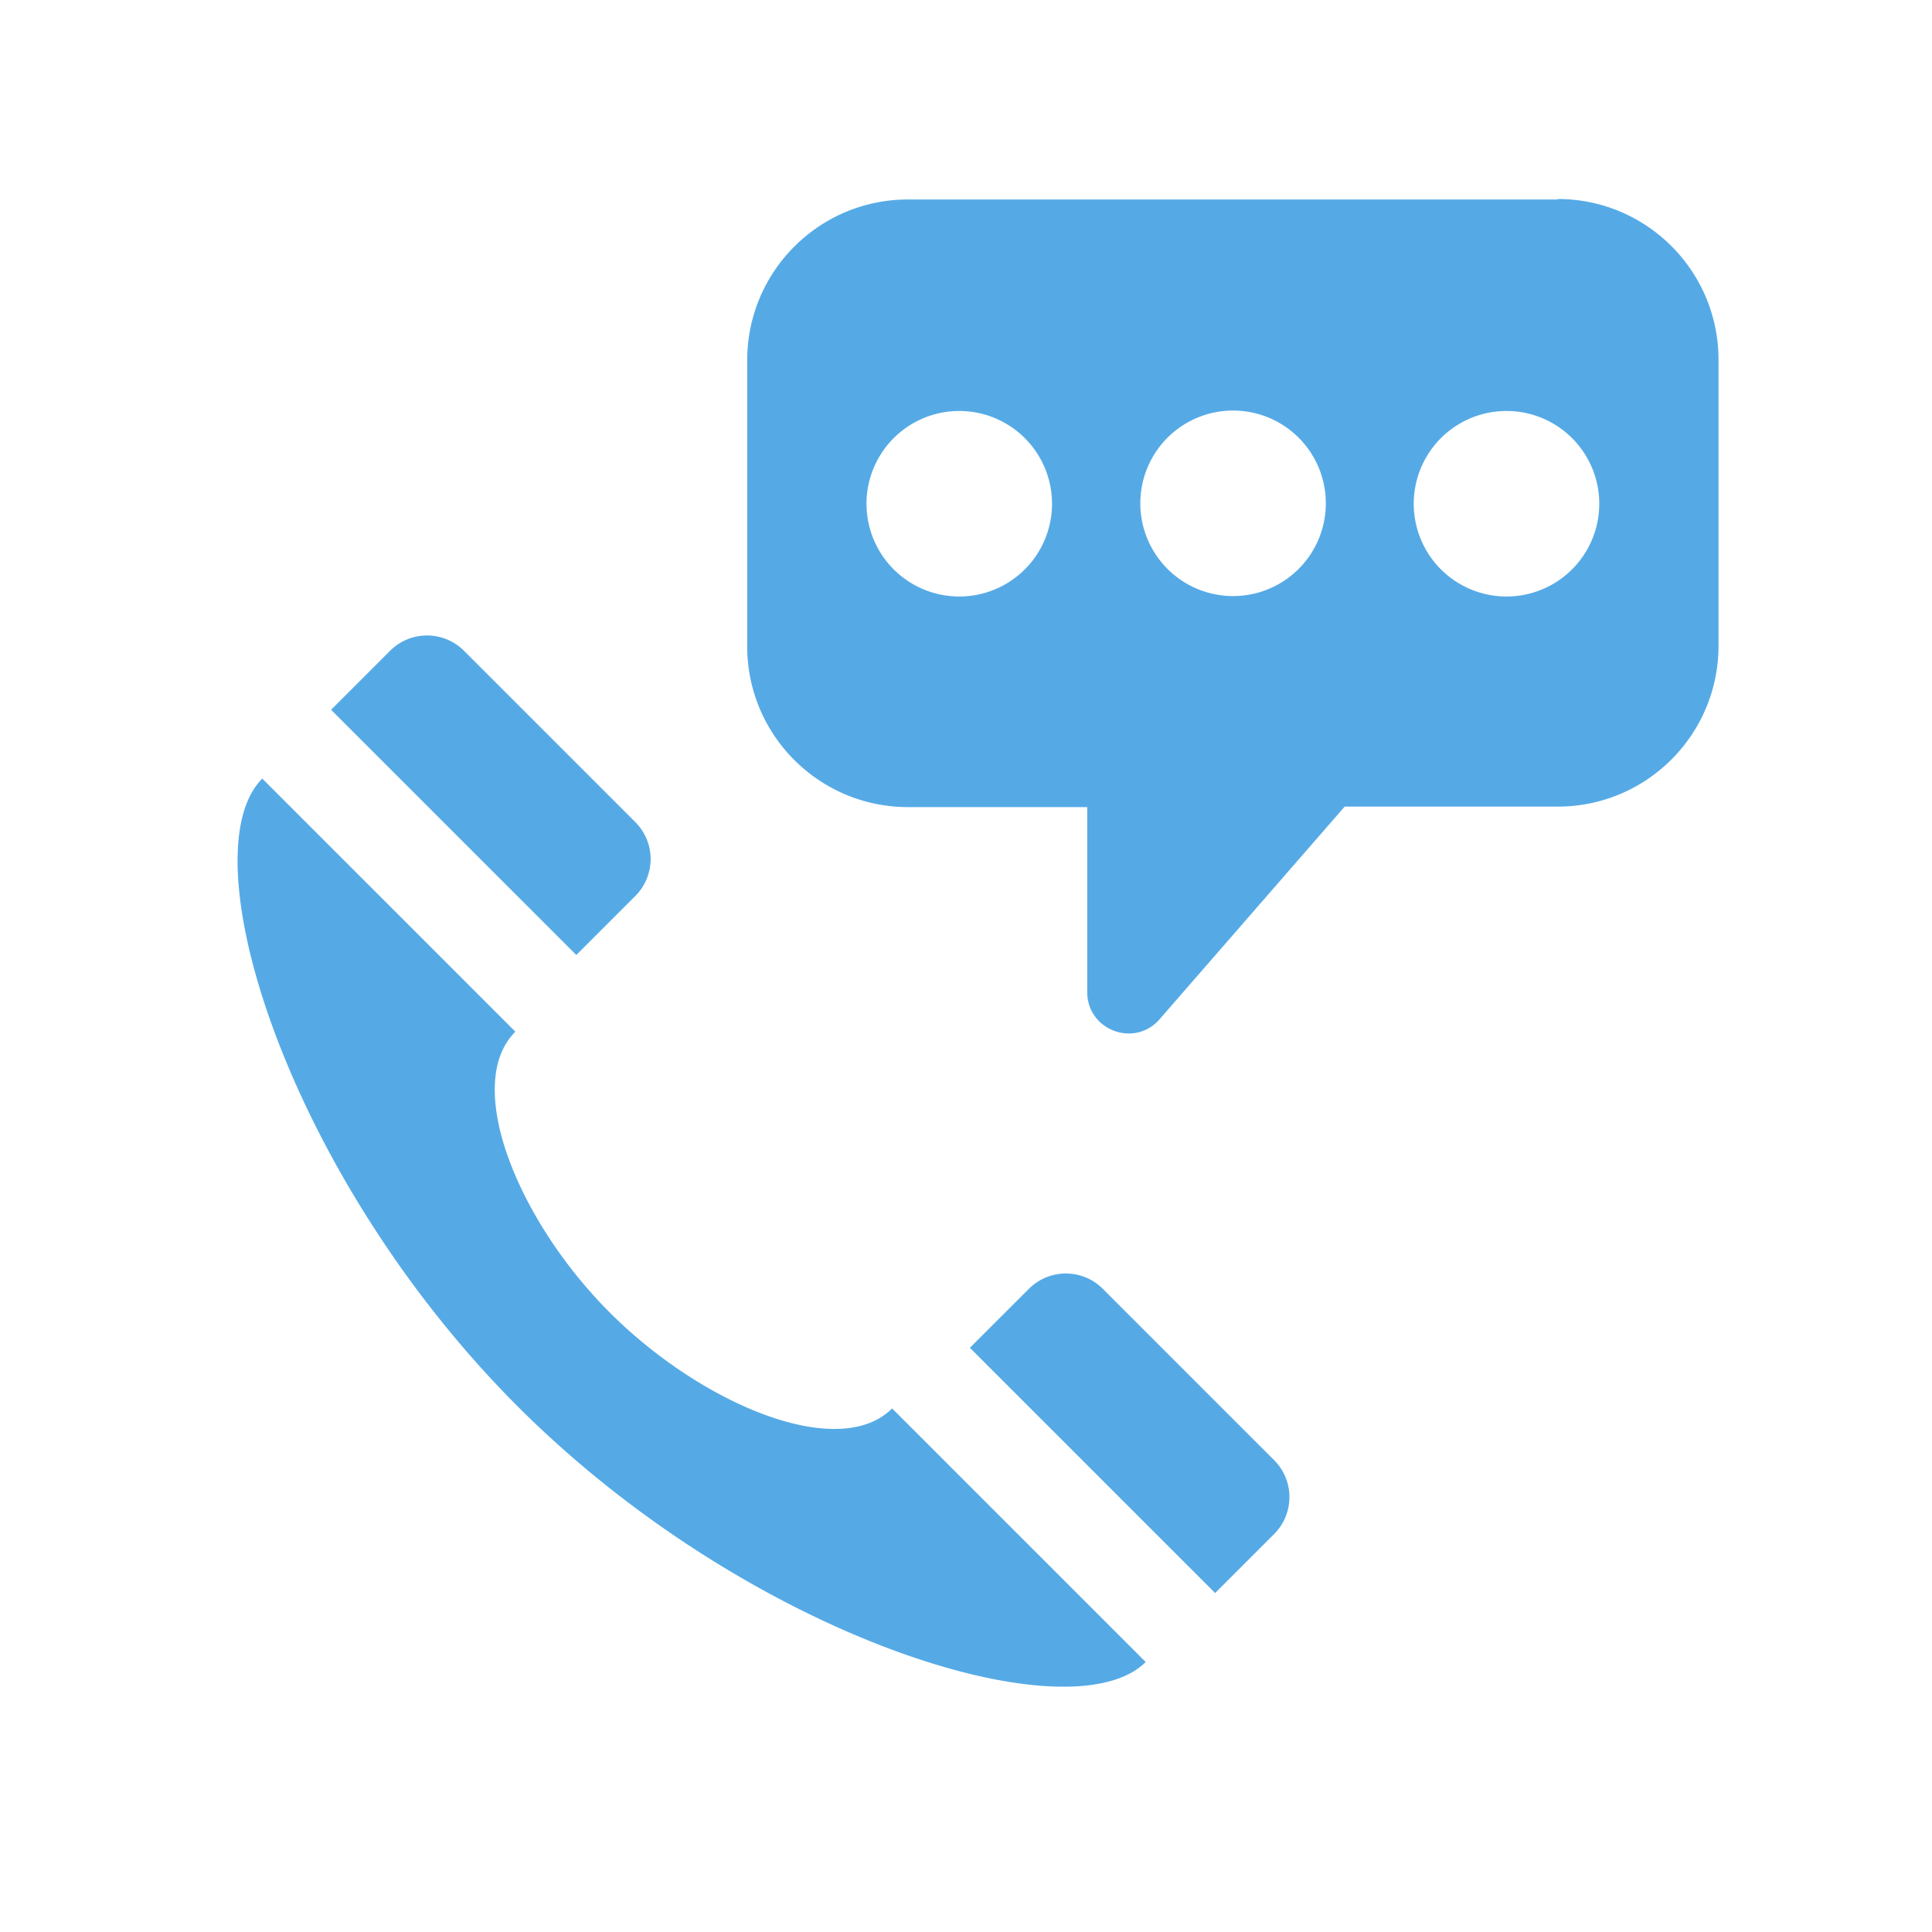 <svg xmlns="http://www.w3.org/2000/svg" viewBox="0 0 40 40">
	<path fill="none" d="M0 0h40v40H0z" />
	<path fill="#55aae6"
		d="m6.855 14.695 1.223-1.223a1.082 1.082 0 0 1 1.527 0l3.55 3.55a1.082 1.082 0 0 1 0 1.527l-1.223 1.223-5.07-5.07ZM20.08 27.905l1.224-1.223a1.082 1.082 0 0 1 1.527 0l3.55 3.55a1.082 1.082 0 0 1 0 1.527l-1.223 1.223-5.07-5.07ZM18.47 29.16c-1.1 1.1-3.92-.07-5.83-1.97s-3.07-4.73-1.97-5.83l-5.24-5.24c-1.56 1.56.52 8.23 5.29 13s11.44 6.85 13 5.29l-5.24-5.24ZM32.25 4.13H18.8c-1.84 0-3.33 1.49-3.33 3.33v5.92c0 1.84 1.49 3.33 3.33 3.33h3.71v3.83c0 .79.98 1.16 1.5.56l3.83-4.4h4.41c1.84 0 3.33-1.49 3.33-3.33V7.45c0-1.84-1.49-3.33-3.33-3.33ZM25.53 8.5a1.92 1.92 0 1 1-.001 3.841A1.92 1.92 0 0 1 25.53 8.5Zm-5.67 3.85a1.92 1.92 0 1 1 .001-3.841 1.92 1.92 0 0 1-.001 3.841Zm11.33 0a1.92 1.92 0 1 1 .001-3.841 1.92 1.92 0 0 1-.001 3.841Z" />
</svg>